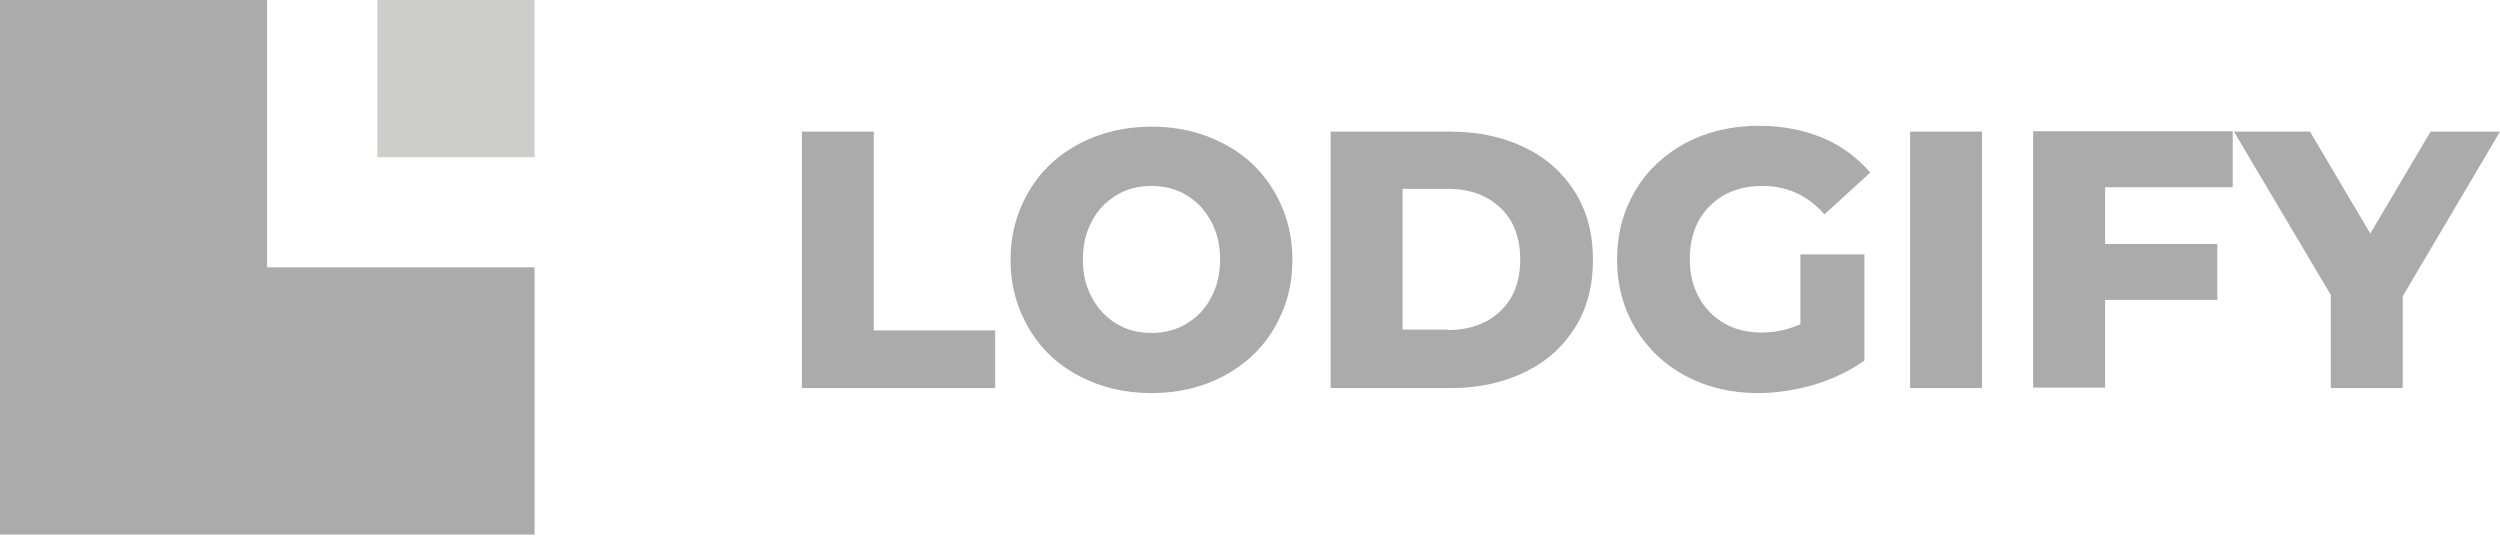 <svg xmlns="http://www.w3.org/2000/svg" width="164" height="36" viewBox="0 0 164 36">
    <g fill="none" fill-rule="evenodd" opacity=".329">
        <g fill-rule="nonzero">
            <g>
                <path fill="#000" d="M52.604 8.635h4.717v13.041h7.963v3.781h-12.68V8.635zm22.933 17.151c-1.772 0-3.354-.383-4.744-1.123-1.418-.74-2.51-1.781-3.3-3.123-.79-1.343-1.2-2.822-1.2-4.494 0-1.671.41-3.15 1.2-4.493.79-1.342 1.909-2.384 3.3-3.123 1.418-.74 3-1.124 4.744-1.124 1.773 0 3.355.384 4.745 1.124 1.418.74 2.51 1.78 3.3 3.123.79 1.343 1.2 2.822 1.2 4.493 0 1.672-.41 3.151-1.2 4.494-.79 1.342-1.909 2.383-3.3 3.123-1.39.74-2.972 1.123-4.745 1.123zm0-3.945c.846 0 1.61-.192 2.291-.603.682-.41 1.227-.959 1.609-1.699.41-.74.6-1.561.6-2.52 0-.96-.19-1.781-.6-2.52-.409-.74-.927-1.288-1.609-1.7-.682-.41-1.445-.602-2.29-.602-.846 0-1.61.192-2.291.603-.682.41-1.227.959-1.61 1.698-.408.74-.599 1.562-.599 2.52 0 .96.19 1.782.6 2.521.409.74.927 1.288 1.609 1.7.682.41 1.445.602 2.29.602zM87.291 8.635h7.88c1.828 0 3.437.356 4.855 1.041 1.418.685 2.508 1.672 3.3 2.932.79 1.26 1.172 2.74 1.172 4.438 0 1.699-.382 3.178-1.173 4.439-.79 1.26-1.881 2.246-3.3 2.931-1.417.685-3.026 1.041-4.853 1.041H87.29V8.635zm7.69 13.014c1.418 0 2.563-.41 3.436-1.233.872-.822 1.309-1.945 1.309-3.397 0-1.452-.437-2.576-1.31-3.397-.872-.822-2.017-1.233-3.435-1.233h-2.973v9.233h2.973v.027zm23.152-4.959h4.172v6.96c-.955.684-2.045 1.205-3.3 1.588-1.227.356-2.481.548-3.708.548-1.746 0-3.327-.383-4.718-1.123-1.39-.74-2.482-1.781-3.3-3.123-.79-1.343-1.2-2.822-1.2-4.521 0-1.699.41-3.178 1.2-4.52.791-1.343 1.91-2.357 3.3-3.124 1.418-.74 3-1.123 4.8-1.123 1.554 0 2.944.274 4.199.794 1.227.52 2.263 1.288 3.109 2.274l-3 2.74c-1.118-1.26-2.482-1.863-4.063-1.863-1.418 0-2.59.438-3.463 1.315-.873.877-1.31 2.027-1.31 3.507 0 .931.191 1.753.6 2.493.41.74.955 1.288 1.664 1.699.709.41 1.527.602 2.454.602.9 0 1.745-.191 2.536-.547V16.69h.028zm7.171-8.055h4.718v16.822h-4.718V8.635zm12.79 3.671v3.7h7.363v3.67h-7.363v5.754h-4.718V8.608h13.09v3.671h-8.372v.027zm19.525 7.124v6.027H152.9v-6.11l-6.354-10.712h4.99l3.955 6.685 3.954-6.685H164l-6.381 10.795zM0 0L0 35.069 35.069 35.069 35.069 17.535 17.521 17.535 17.521 0z" transform="translate(-1334 -2777) translate(1334 2777)"/>
                <path fill="#333330" d="M24.755 10.314L35.069 10.314 35.069 0 24.755 0z" opacity=".749" transform="translate(-1334 -2777) translate(1334 2777)"/>
            </g>
        </g>
    </g>
</svg>
